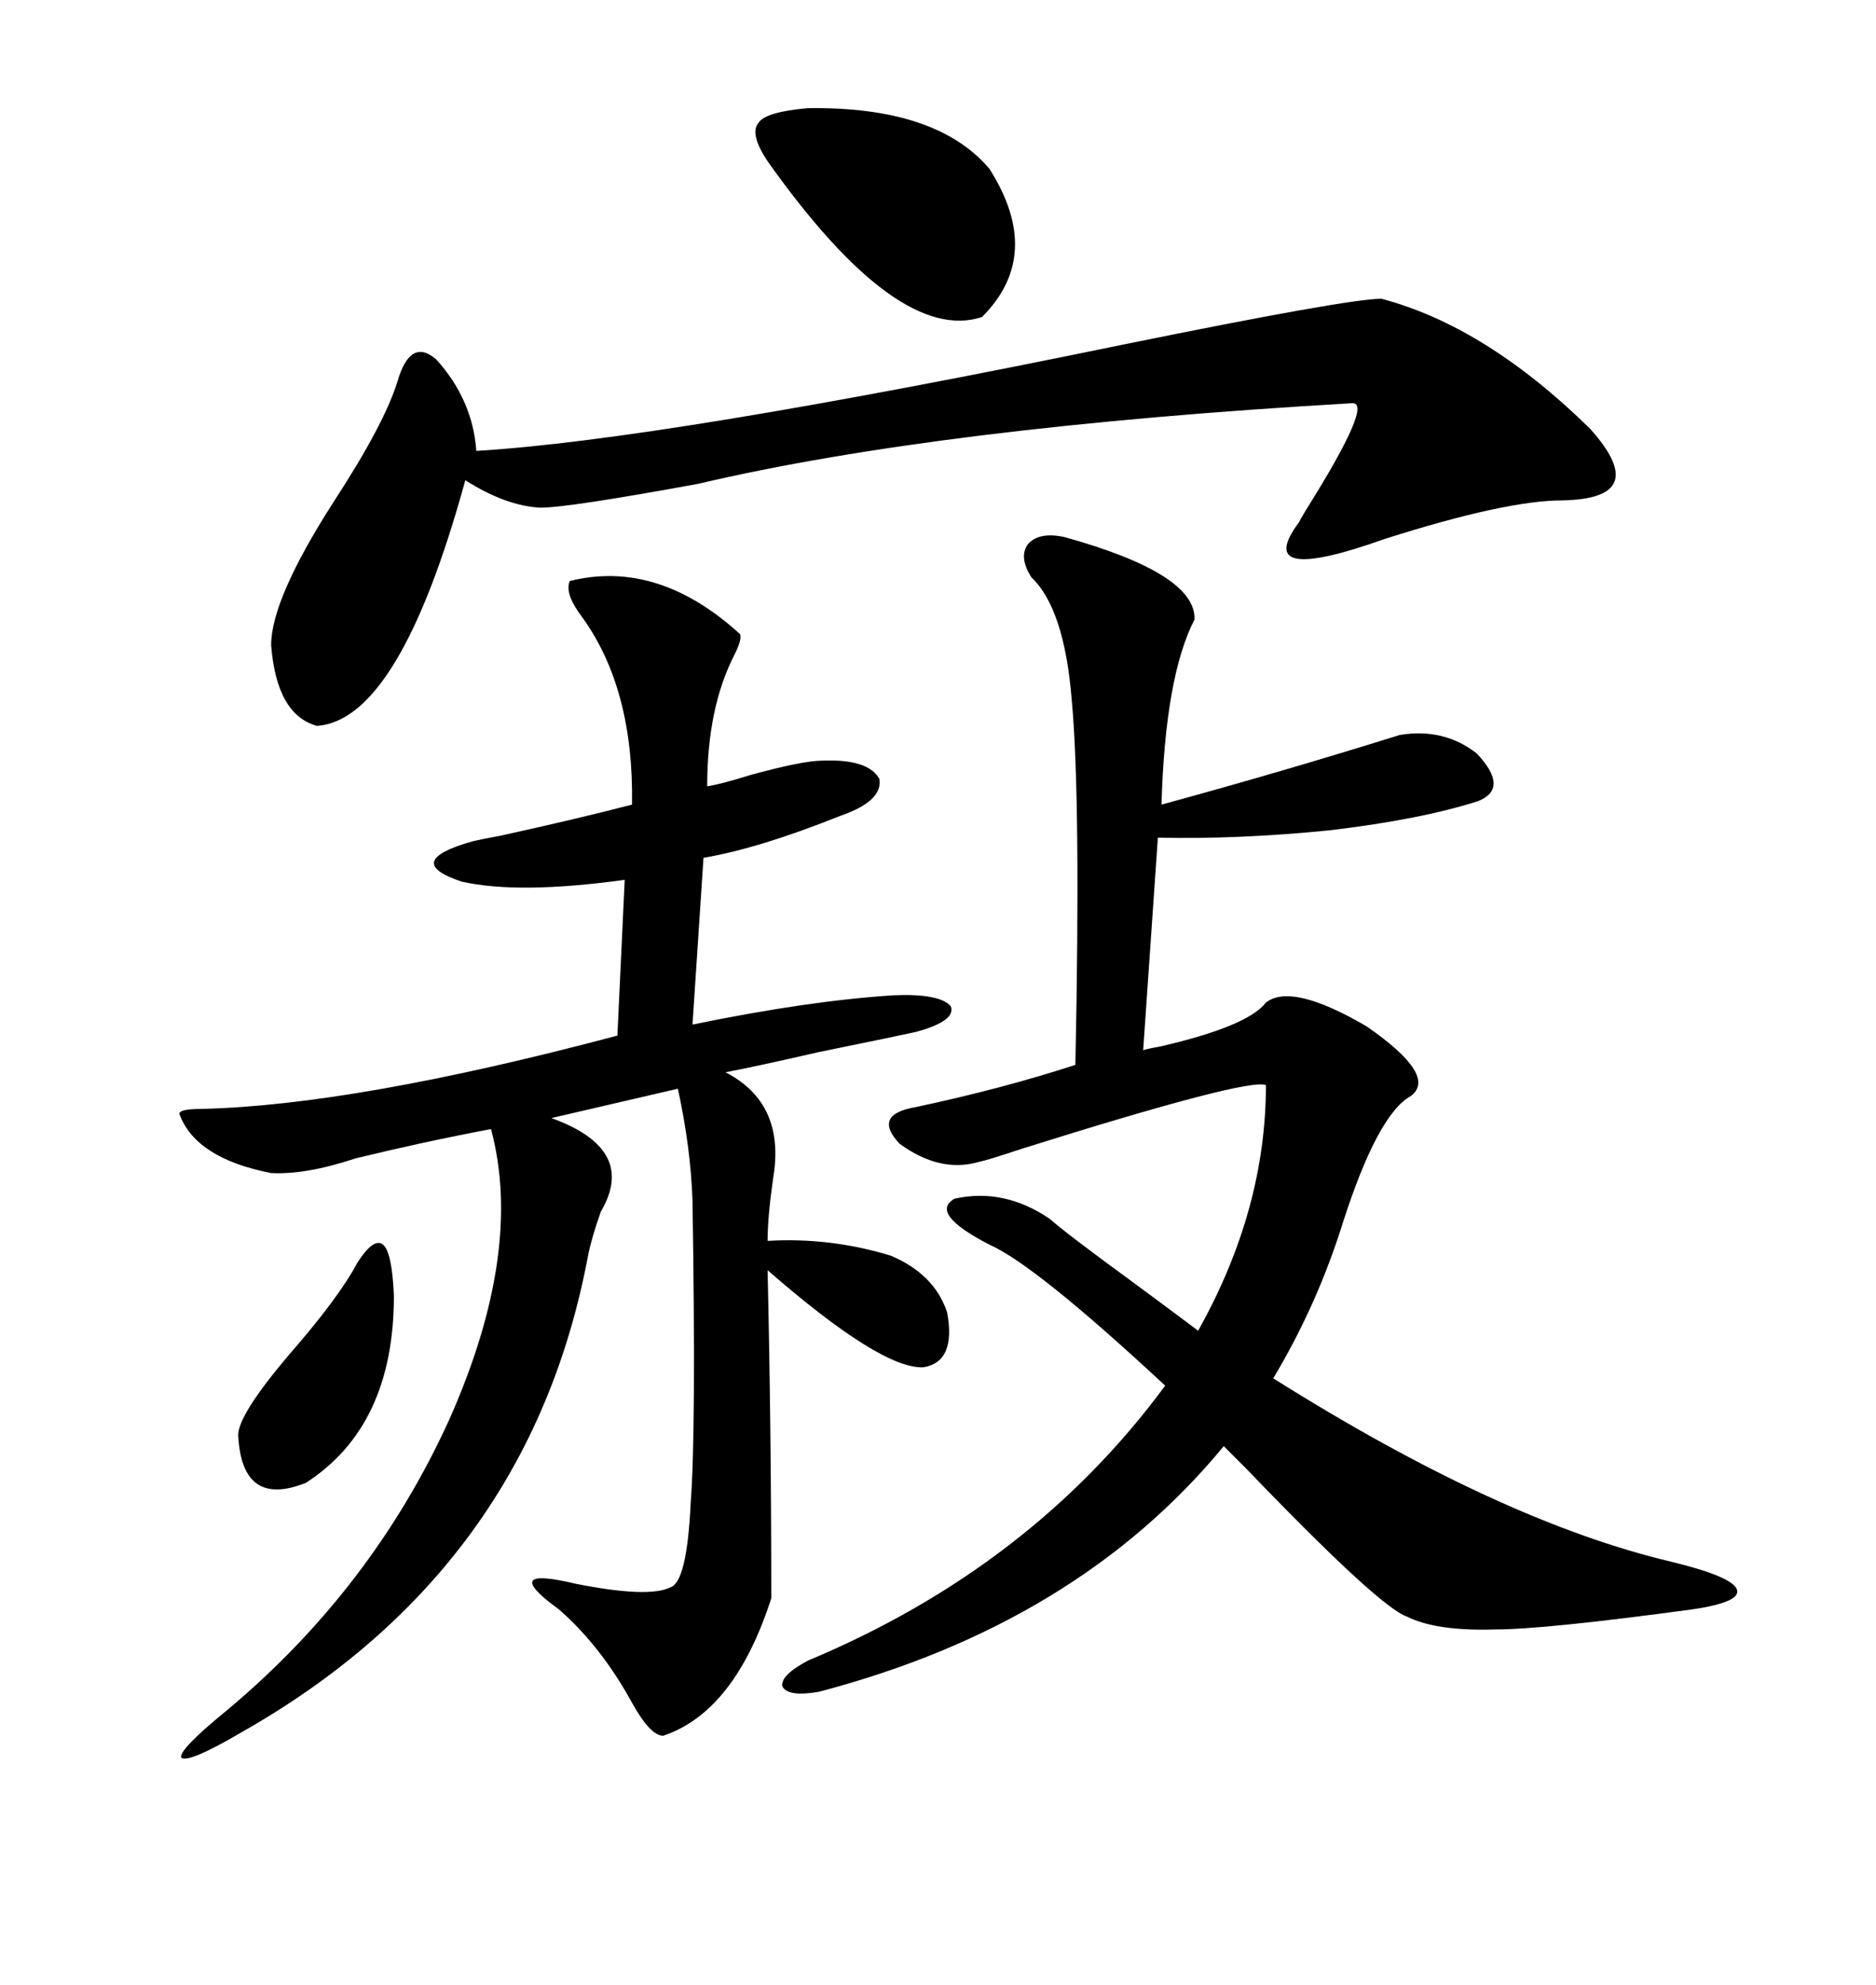 <svg xmlns="http://www.w3.org/2000/svg" xmlns:xlink="http://www.w3.org/1999/xlink" width="300" height="317.285"><path d="M267.19 249.61L267.19 249.61Q276.86 251.95 277.73 254.00L277.73 254.00Q278.61 256.05 270.70 257.23L270.70 257.23Q246.97 260.45 239.06 260.45L239.06 260.45Q229.69 260.74 225 258.40L225 258.40Q220.61 256.93 199.22 234.67L199.22 234.67Q196.88 232.32 195.70 231.15L195.70 231.15Q172.27 259.57 130.96 270.41L130.96 270.41Q125.98 271.29 125.10 269.53L125.10 269.53Q124.80 267.77 129.20 265.43L129.20 265.43Q164.94 250.49 186.33 221.48L186.33 221.48Q165.53 202.15 158.20 198.93L158.20 198.93Q148.54 193.95 152.64 191.60L152.64 191.60Q160.55 189.84 167.87 194.82L167.87 194.82Q170.51 197.17 181.35 205.08L181.35 205.08Q188.09 210.06 191.60 212.70L191.60 212.70Q202.44 193.36 202.44 173.44L202.44 173.44Q199.51 172.27 163.18 183.69L163.18 183.69Q157.91 185.45 156.45 185.74L156.45 185.74Q150.29 187.50 143.85 182.81L143.85 182.81Q139.45 178.13 146.48 176.95L146.48 176.95Q160.25 174.02 171.97 170.21L171.97 170.21Q172.85 127.73 171.39 111.91L171.39 111.91Q170.21 97.27 164.94 92.29L164.94 92.29Q162.89 89.06 164.36 87.01L164.36 87.01Q166.11 84.96 170.21 85.84L170.21 85.84Q191.31 91.70 191.02 99.02L191.02 99.02Q186.33 108.11 185.74 128.61L185.74 128.61Q205.08 123.34 223.83 117.48L223.83 117.48Q230.86 116.31 236.13 120.41L236.13 120.41Q241.41 125.98 236.43 128.03L236.43 128.03Q227.34 130.96 212.70 132.71L212.70 132.71Q198.05 134.18 185.16 133.89L185.16 133.89L182.81 167.87Q183.69 167.58 185.45 167.29L185.45 167.29Q199.51 164.06 202.44 160.25L202.44 160.25Q206.54 157.03 218.55 164.06L218.55 164.06Q229.98 171.97 225.59 175.20L225.59 175.20Q220.31 178.13 214.75 195.41L214.75 195.41Q210.64 208.59 203.61 220.31L203.61 220.31Q239.94 243.16 267.19 249.61ZM118.36 101.37L118.36 101.37Q118.65 102.25 117.48 104.59L117.48 104.59Q113.09 113.09 113.09 125.68L113.09 125.68Q115.14 125.39 119.82 123.93L119.82 123.93Q128.32 121.58 131.54 121.58L131.54 121.58Q138.87 121.29 140.63 124.51L140.63 124.51Q141.21 128.03 134.47 130.37L134.47 130.37Q121.29 135.64 112.50 137.11L112.50 137.11L110.74 163.77Q129.20 159.96 142.97 159.08L142.97 159.08Q150.29 158.79 152.05 160.84L152.05 160.84Q152.93 163.18 146.48 164.94L146.48 164.94Q143.85 165.53 130.96 168.16L130.96 168.16Q120.70 170.51 116.02 171.39L116.02 171.39Q125.68 176.37 123.63 188.38L123.63 188.38Q122.75 194.53 122.75 198.34L122.75 198.34Q132.71 197.75 142.38 200.68L142.38 200.68Q149.41 203.61 151.46 209.77L151.46 209.77Q152.93 217.68 147.66 218.55L147.66 218.55Q140.92 218.85 122.75 203.03L122.75 203.03Q123.34 228.81 123.34 255.47L123.34 255.47Q117.48 273.63 106.05 277.44L106.05 277.44Q104.00 277.44 101.07 272.17L101.07 272.17Q96.09 263.09 89.36 257.23L89.36 257.23Q79.69 250.20 91.99 253.13L91.99 253.13Q103.71 255.47 107.23 253.71L107.23 253.71Q109.86 252.83 110.45 240.23L110.45 240.23Q111.33 228.81 110.74 191.89L110.74 191.89Q110.45 183.40 108.40 174.02L108.40 174.02L88.18 178.71Q101.95 183.69 96.09 193.65L96.09 193.65Q94.63 197.75 94.04 200.68L94.04 200.68Q84.67 250.78 38.67 276.86L38.67 276.86Q30.18 281.84 29.00 280.96L29.00 280.96Q28.42 279.79 36.33 273.34L36.33 273.34Q59.47 254.00 71.78 227.05L71.78 227.05Q83.79 200.10 78.52 180.47L78.52 180.47Q67.68 182.52 56.84 185.16L56.84 185.16Q48.93 187.79 43.36 187.50L43.36 187.50Q31.35 185.16 28.71 178.13L28.71 178.13Q28.42 177.25 32.23 177.25L32.23 177.25Q56.84 176.66 98.73 165.53L98.73 165.53L99.90 140.63Q82.91 142.97 73.83 140.92L73.83 140.92Q64.16 137.70 75.59 134.47L75.59 134.47Q76.76 134.18 79.98 133.59L79.98 133.59Q91.99 130.96 101.07 128.61L101.07 128.61Q101.37 110.16 93.16 98.73L93.16 98.73Q90.23 94.92 91.11 92.87L91.11 92.87Q105.18 89.36 118.36 101.37ZM220.90 47.75L220.90 47.75Q237.60 52.15 254.30 68.55L254.30 68.55Q264.26 79.69 249.90 79.98L249.90 79.98Q240.82 79.98 221.48 86.13L221.48 86.13Q200.10 93.75 207.71 83.50L207.71 83.50Q208.01 82.91 208.89 81.45L208.89 81.45Q219.73 64.16 216.21 64.45L216.21 64.45Q150.29 68.26 111.62 77.34L111.62 77.34Q90.82 81.15 86.43 81.15L86.43 81.15Q80.86 80.86 74.41 76.76L74.41 76.76Q63.87 115.14 50.68 116.02L50.68 116.02Q44.24 114.26 43.36 103.13L43.36 103.13Q43.36 95.80 53.32 80.27L53.32 80.27Q61.52 67.68 63.57 60.94L63.57 60.94Q65.63 53.91 69.73 57.42L69.73 57.42Q75.59 63.87 76.17 72.07L76.17 72.07Q105.76 70.31 179.59 55.08L179.59 55.08Q215.63 47.75 220.90 47.75ZM129.20 17.29L129.20 17.29Q149.71 16.99 158.20 26.95L158.20 26.95Q166.99 40.72 157.03 50.68L157.03 50.68Q143.55 55.08 122.75 25.78L122.75 25.78Q119.82 21.39 121.29 19.63L121.29 19.63Q122.46 17.87 129.20 17.29ZM57.13 201.86L57.13 201.86Q59.77 197.75 61.23 198.93L61.23 198.93Q62.70 200.10 62.99 207.13L62.99 207.13Q62.99 227.93 48.93 237.01L48.93 237.01Q38.67 241.11 38.09 229.39L38.09 229.39Q38.09 226.17 46.00 216.80L46.00 216.80Q54.20 207.42 57.13 201.86Z"/></svg>